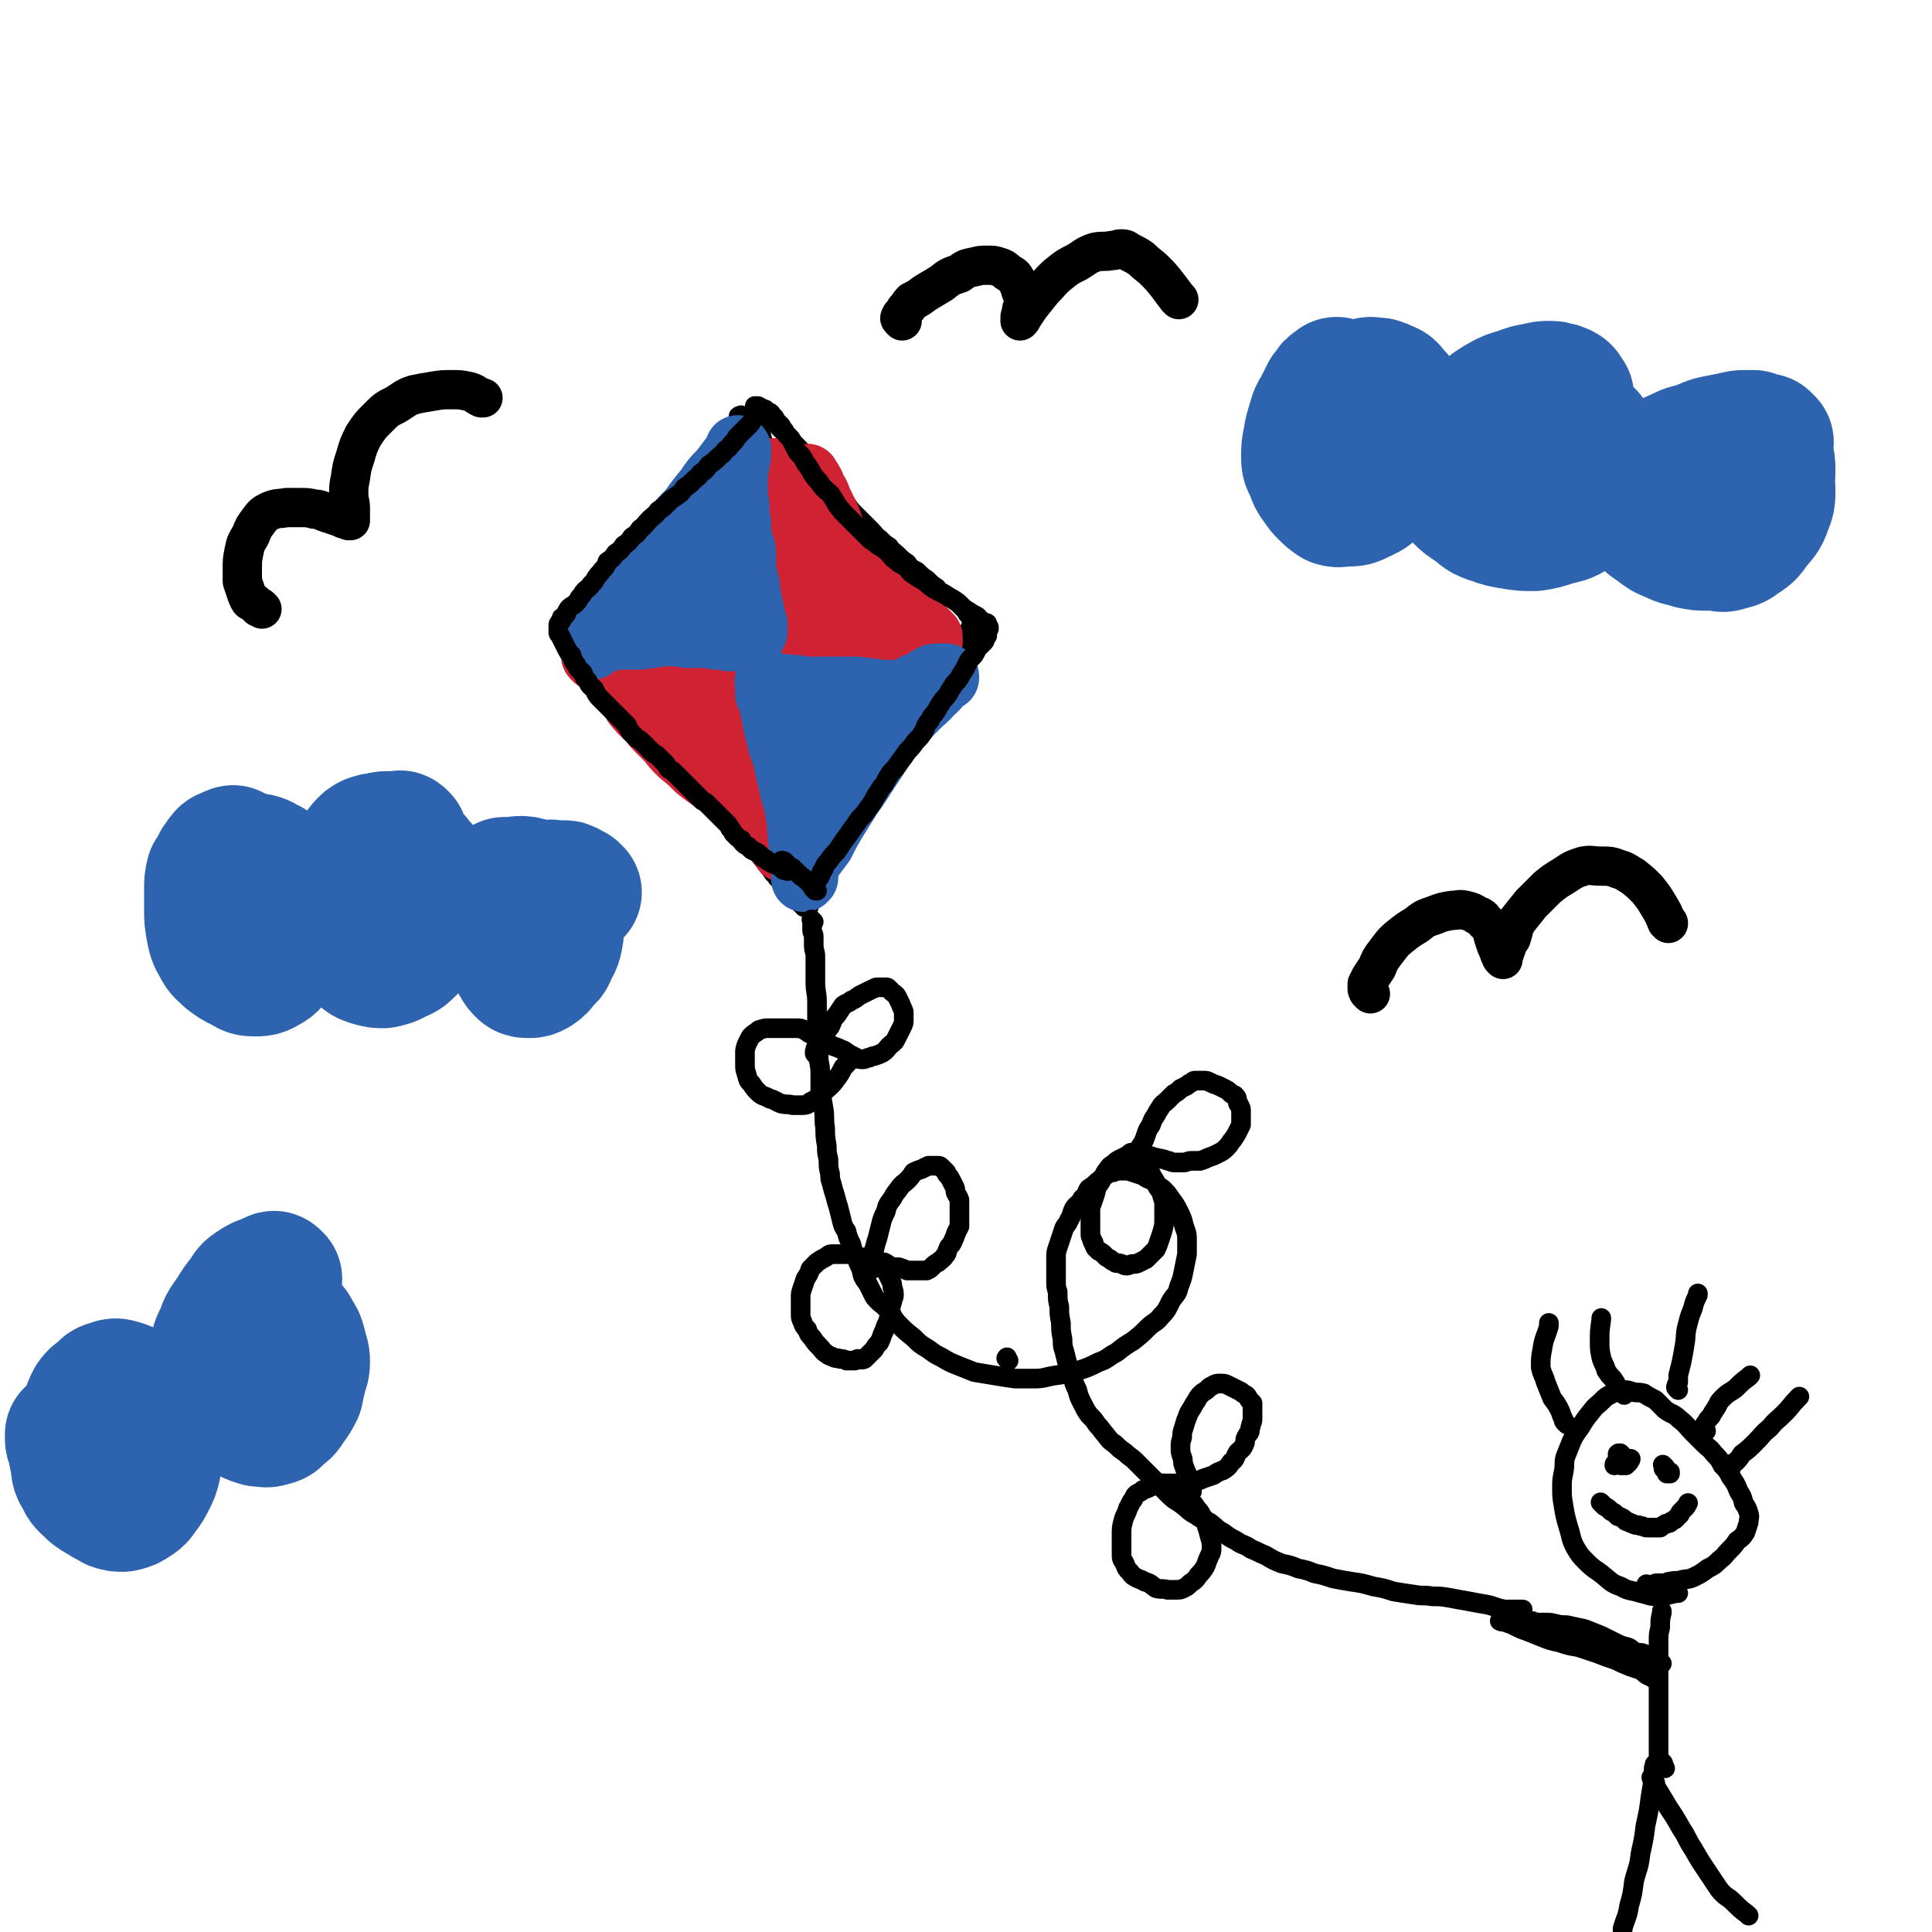 <svg viewBox='0 0 1180 1180' version='1.1' xmlns='http://www.w3.org/2000/svg' xmlns:xlink='http://www.w3.org/1999/xlink'><g fill='none' stroke='#000000' stroke-width='12' stroke-linecap='round' stroke-linejoin='round'><path d='M454,255c-1,-1 -1,-1 -1,-1 -1,-1 0,0 0,0 0,0 -1,0 -1,0 -1,0 -1,0 -1,1 0,1 0,1 0,2 -1,2 -1,2 -3,3 -1,3 -1,3 -3,5 -3,2 -3,2 -5,5 -3,3 -3,4 -6,7 -2,3 -2,3 -5,5 -2,3 -1,4 -4,6 -2,3 -2,3 -4,5 -1,3 -1,4 -3,6 -1,3 -2,3 -4,5 -2,3 -2,3 -5,6 -2,3 -1,4 -4,6 -2,4 -3,3 -5,6 -3,3 -3,3 -6,6 -2,4 -2,4 -5,7 -2,3 -2,3 -5,5 -2,4 -2,4 -5,7 -2,3 -2,3 -5,5 -2,3 -2,3 -5,5 -2,3 -1,3 -4,5 -1,2 -2,2 -4,4 -2,2 -1,2 -4,4 -1,2 -2,2 -4,4 -2,2 -2,2 -4,4 -1,1 -1,1 -2,3 -1,1 -1,1 -2,3 0,0 -1,0 -1,1 0,0 0,0 0,1 0,0 -1,0 -1,0 0,0 0,0 0,1 0,0 0,0 0,0 0,0 0,0 0,0 0,0 1,0 1,0 0,0 0,1 0,1 1,0 1,0 2,1 1,1 1,1 2,3 0,1 0,1 1,2 1,1 1,1 3,3 2,2 2,1 4,4 1,2 1,2 3,4 1,3 2,3 4,5 2,3 2,3 4,6 2,2 2,3 4,5 2,2 2,2 4,4 3,3 3,3 5,5 3,3 3,3 5,5 3,2 3,1 5,4 3,2 3,2 5,4 3,3 3,3 5,6 2,3 1,4 4,6 2,3 2,3 4,5 3,3 3,3 5,5 2,3 2,3 4,5 2,3 2,3 4,5 2,2 2,2 4,4 3,3 3,2 5,5 2,2 1,3 4,5 2,3 2,3 4,5 3,3 3,4 5,6 3,3 3,3 5,5 3,3 3,2 5,5 1,1 1,2 3,4 1,2 2,2 4,4 2,2 2,2 4,4 2,3 2,3 4,5 1,2 1,2 3,4 1,2 1,2 3,4 1,2 2,2 4,4 1,1 1,2 3,4 1,1 1,1 2,2 1,1 1,1 3,3 1,1 1,1 2,2 0,1 0,1 1,2 1,1 1,0 2,1 0,0 0,1 0,1 1,0 1,0 2,0 0,0 0,0 0,0 0,0 1,0 1,0 0,-1 0,-1 0,-3 1,-3 1,-3 2,-5 1,-4 1,-4 3,-7 1,-5 1,-5 3,-9 1,-4 2,-4 4,-8 1,-4 1,-4 3,-8 2,-5 2,-5 4,-10 3,-5 3,-5 5,-9 3,-4 2,-4 5,-8 2,-4 2,-4 4,-7 3,-4 3,-4 5,-7 3,-4 3,-4 5,-8 3,-4 4,-4 6,-8 3,-4 3,-4 5,-8 3,-3 3,-3 5,-6 3,-3 3,-3 5,-6 3,-3 3,-3 5,-6 2,-3 2,-3 4,-6 2,-4 2,-4 4,-7 1,-4 1,-4 3,-7 1,-4 2,-3 4,-6 1,-3 1,-3 3,-6 1,-2 1,-2 3,-4 1,-2 2,-1 4,-4 1,-1 0,-1 1,-3 1,-1 1,-1 2,-2 1,-1 1,-1 2,-2 0,0 0,0 0,-1 0,-1 0,-1 1,-1 0,0 0,0 1,0 0,0 0,0 0,0 0,0 0,0 0,-1 0,0 0,0 0,0 0,0 0,0 0,0 -1,-1 -1,-1 -1,-1 0,0 0,-1 0,-1 0,-1 -1,0 -1,-1 0,0 0,-1 0,-1 -1,-1 -1,-1 -2,-2 -1,-1 0,-1 -1,-2 -2,-2 -2,-2 -4,-4 -1,-1 -1,-1 -4,-3 -2,-1 -2,-1 -5,-3 -3,-2 -3,-1 -5,-4 -3,-2 -3,-2 -6,-5 -3,-2 -3,-2 -6,-5 -4,-2 -4,-2 -6,-5 -3,-2 -3,-2 -6,-5 -2,-2 -3,-2 -5,-5 -3,-2 -3,-2 -6,-5 -3,-2 -2,-2 -5,-5 -3,-3 -3,-3 -6,-6 -2,-2 -2,-2 -5,-5 -3,-3 -2,-3 -5,-6 -3,-4 -4,-3 -6,-6 -3,-3 -3,-3 -6,-6 -2,-3 -2,-3 -5,-6 -2,-2 -2,-3 -4,-5 -2,-3 -2,-3 -4,-6 -1,-2 -1,-2 -3,-4 -2,-2 -2,-2 -4,-4 -1,-2 -1,-2 -3,-4 -2,-2 -2,-2 -5,-5 -1,-1 -1,-2 -3,-4 -2,-2 -2,-2 -4,-4 -1,-1 -1,-1 -3,-3 -1,-1 -1,-1 -3,-2 -1,0 -1,0 -2,0 0,0 0,0 0,0 '/><path d='M463,255c-1,-1 -1,-1 -1,-1 -1,-1 0,0 0,0 0,0 0,-1 0,-1 0,0 0,0 1,0 0,0 0,0 0,0 0,0 0,0 0,0 0,0 0,0 0,1 0,1 1,1 1,3 0,2 0,2 0,4 1,5 1,5 2,9 0,5 0,5 0,11 0,7 -1,7 -1,14 -1,7 -1,7 -1,15 -1,9 0,9 -1,17 0,7 -1,7 -1,15 0,6 0,6 0,13 0,6 -1,6 -1,12 0,5 0,5 0,11 0,5 0,5 0,11 0,4 0,4 1,9 0,5 0,5 1,9 0,4 0,5 1,9 1,4 1,4 2,9 1,4 0,4 1,8 0,5 0,5 1,10 0,5 0,5 1,10 1,5 1,5 2,10 1,6 1,6 2,12 1,6 0,6 1,13 1,6 1,6 3,13 1,6 1,6 2,13 1,6 1,6 2,12 1,5 1,5 2,11 1,4 1,4 2,8 0,1 0,1 0,1 '/><path d='M362,381c-1,-1 -1,-1 -1,-1 -1,-1 0,0 0,0 0,0 0,0 0,0 0,0 0,0 1,0 0,0 0,1 1,1 1,0 1,0 3,0 2,1 2,1 4,2 3,1 3,1 6,1 4,0 4,0 8,0 5,0 5,0 9,0 4,0 4,0 9,0 5,0 5,0 10,0 5,0 5,0 10,0 5,0 5,0 10,0 5,0 5,0 10,0 5,0 5,0 11,1 6,0 6,0 12,1 5,1 5,1 10,2 5,1 5,0 10,1 5,0 5,0 10,1 5,0 5,0 9,1 4,0 4,0 8,0 4,0 4,0 8,0 4,0 4,0 8,0 5,0 5,0 9,0 4,0 4,0 8,0 4,0 4,-1 8,-2 3,0 3,0 6,0 3,-1 3,-1 6,-2 4,-1 4,0 7,-1 4,-1 4,-1 7,-2 1,0 1,0 1,0 '/></g>
<g fill='none' stroke='#CF2233' stroke-width='40' stroke-linecap='round' stroke-linejoin='round'><path d='M474,289c-1,-1 -1,-1 -1,-1 -1,-1 0,0 0,0 0,0 0,0 0,0 0,0 0,0 0,0 -1,-1 0,0 0,0 0,1 0,1 0,2 0,1 1,1 1,3 0,2 0,2 0,4 0,4 1,4 1,8 0,6 0,6 0,12 0,6 0,6 0,12 0,6 0,6 0,13 0,5 -1,5 -1,11 0,4 0,4 0,9 0,5 0,5 -1,9 0,3 -1,3 -1,6 0,3 0,3 0,5 0,2 0,2 0,3 0,0 0,0 1,1 0,0 0,0 1,0 1,0 1,0 2,0 2,0 2,0 4,0 3,0 3,0 5,0 4,1 4,1 7,2 4,1 4,0 8,1 4,1 4,1 8,2 3,1 3,1 6,2 3,1 3,0 6,1 3,1 3,1 6,2 3,1 3,0 6,1 3,0 3,0 6,0 4,0 4,1 7,1 3,0 3,-1 5,-1 3,0 3,0 5,0 1,0 1,-1 3,-1 1,0 1,0 2,0 0,0 0,-1 1,-1 1,0 1,0 2,0 0,0 0,-1 0,-1 0,0 0,0 1,0 0,0 0,0 1,0 0,0 0,-1 1,-1 0,0 0,0 1,0 0,0 0,0 1,-1 0,0 0,0 0,-1 0,-1 0,-1 0,-2 -1,-1 -1,-1 -2,-2 -2,-2 -2,-2 -5,-5 -3,-3 -4,-2 -7,-5 -5,-4 -5,-4 -9,-8 -6,-5 -6,-4 -11,-9 -5,-5 -5,-6 -10,-11 -5,-6 -5,-6 -9,-12 -4,-5 -4,-4 -7,-9 -4,-5 -4,-5 -6,-9 -3,-5 -2,-5 -5,-9 -1,-3 -2,-3 -3,-6 -1,-3 0,-3 -1,-6 0,-2 -1,-2 -1,-4 0,-1 0,-1 0,-2 0,0 0,-1 1,-1 0,0 0,1 1,2 1,1 1,1 2,3 1,3 1,3 3,6 2,5 2,5 4,9 3,6 3,6 5,12 3,7 3,7 5,15 3,6 4,6 6,13 3,5 3,5 5,10 1,3 1,3 2,6 0,2 0,2 1,3 0,0 1,1 1,1 0,0 -1,0 -2,-1 -1,-1 -1,-1 -3,-3 -3,-3 -3,-3 -6,-5 -5,-4 -5,-4 -8,-8 -4,-5 -4,-5 -7,-9 -4,-4 -4,-4 -6,-8 -2,-3 -2,-3 -4,-6 0,-2 -1,-2 -1,-3 0,0 0,1 0,1 2,3 2,3 4,6 3,5 2,5 5,10 4,5 3,5 7,9 4,4 4,3 8,6 1,1 1,1 1,1 '/><path d='M364,402c-1,-1 -1,-1 -1,-1 -1,-1 0,-1 0,-1 0,0 0,0 0,0 0,0 0,-1 0,-1 0,-1 0,-1 1,-1 0,-1 0,-1 1,-1 1,-1 1,-1 2,-1 2,-1 2,-1 4,-1 3,-1 3,-1 5,-1 4,0 4,0 8,0 5,0 5,0 10,0 6,0 6,0 11,0 6,0 6,0 12,0 5,0 5,0 10,1 4,0 4,1 8,2 3,0 3,0 6,1 2,0 2,0 4,1 1,1 1,1 3,2 0,0 0,0 1,0 0,0 0,0 1,0 0,0 0,0 1,0 0,0 0,0 0,0 0,0 0,0 0,0 0,0 0,0 0,0 -1,-1 0,0 0,0 0,0 -1,0 -1,0 0,1 0,1 0,2 0,2 -1,2 -1,4 0,3 0,3 1,5 0,4 0,4 1,8 1,5 1,5 3,9 2,6 1,6 4,11 2,5 2,5 5,10 2,5 2,5 5,9 1,4 1,4 3,7 1,3 1,3 3,7 1,3 1,3 3,6 1,4 1,4 2,8 1,3 0,3 1,7 0,2 1,2 1,5 0,2 0,2 0,5 0,1 0,1 0,3 0,1 0,1 0,3 0,2 0,2 0,4 0,1 -1,1 -1,2 0,1 0,1 0,2 0,0 0,1 0,1 0,0 -1,0 -1,0 0,0 0,-1 0,-1 -1,-1 -1,-1 -2,-2 -1,-1 -1,-1 -2,-3 -2,-2 -2,-2 -4,-4 -3,-3 -2,-3 -6,-7 -4,-4 -4,-4 -8,-8 -5,-5 -5,-5 -10,-9 -5,-5 -5,-4 -10,-8 -6,-4 -6,-4 -11,-8 -5,-5 -5,-5 -10,-9 -4,-4 -4,-4 -7,-8 -4,-4 -4,-4 -8,-8 -2,-2 -2,-3 -5,-6 -3,-3 -3,-2 -6,-6 -2,-2 -2,-2 -4,-6 -2,-3 -1,-3 -3,-7 -1,-2 -1,-2 -2,-5 0,-1 0,-1 0,-3 0,-1 0,-1 1,-2 1,0 1,0 2,0 2,1 2,2 4,4 3,2 4,2 7,4 5,5 5,5 10,10 6,6 6,6 12,12 6,7 6,7 12,14 5,6 5,7 11,13 4,6 4,6 9,11 3,4 3,5 6,8 2,2 3,2 5,4 2,0 2,1 3,1 0,0 0,-1 0,-2 -1,-2 -2,-2 -4,-5 -3,-5 -3,-5 -7,-10 -5,-6 -5,-6 -9,-13 -5,-6 -5,-6 -9,-13 -4,-5 -4,-5 -7,-10 -3,-4 -3,-4 -6,-8 -1,-3 -1,-3 -2,-6 0,-1 -1,-1 -1,-3 0,0 0,0 1,0 2,1 2,2 4,4 3,4 2,4 5,8 4,5 4,5 8,10 4,4 3,5 7,8 4,3 5,3 9,4 3,0 3,-1 6,-1 1,0 1,0 1,0 '/></g>
<g fill='none' stroke='#2D63AF' stroke-width='40' stroke-linecap='round' stroke-linejoin='round'><path d='M362,395c-1,-1 -1,-1 -1,-1 -1,-1 0,0 0,0 0,0 0,0 0,0 0,0 0,-1 0,-1 1,-1 1,-1 3,-2 2,0 2,0 4,0 5,-1 5,-1 9,-2 5,0 5,0 10,0 5,0 5,0 10,-1 4,0 4,-1 8,-1 4,0 4,0 8,0 4,0 4,1 7,1 4,0 4,0 7,0 3,0 3,0 5,0 3,0 3,1 5,1 2,0 2,0 4,0 2,0 2,1 4,1 2,0 2,0 4,0 1,0 1,-1 3,-1 1,0 1,0 3,0 1,0 1,0 2,-1 1,0 1,0 2,-1 0,0 0,-1 1,-1 0,0 1,0 1,0 0,0 0,0 0,-1 0,0 0,0 0,-1 0,0 0,0 0,-1 0,-1 0,-1 0,-2 0,-1 -1,-1 -1,-3 -1,-2 -1,-2 -1,-5 -1,-2 -1,-2 -1,-5 -1,-3 -1,-3 -1,-5 -1,-4 0,-4 -1,-7 -1,-4 -1,-4 -2,-7 0,-5 0,-5 0,-9 0,-4 0,-4 -1,-7 -1,-3 -1,-3 -2,-6 0,-4 0,-4 0,-7 0,-3 -1,-3 -1,-6 0,-2 0,-2 0,-5 0,-2 -1,-2 -1,-5 0,-2 0,-3 0,-5 0,-3 0,-3 0,-6 0,-2 0,-2 0,-5 0,-2 1,-2 1,-4 0,-1 0,-1 0,-3 0,-1 1,-1 1,-3 0,-1 0,-1 0,-2 0,0 0,0 0,-1 0,0 0,0 0,-1 0,0 0,0 0,0 0,0 0,0 0,0 -1,-1 0,0 0,0 0,1 0,1 -1,2 -1,2 -1,2 -3,4 -3,4 -3,4 -6,8 -5,5 -5,5 -9,11 -5,6 -5,6 -10,13 -5,5 -5,5 -10,11 -4,6 -4,6 -8,12 -4,4 -4,4 -8,8 -3,4 -3,4 -6,7 -3,3 -4,3 -6,5 -3,3 -3,3 -5,5 -1,2 -1,2 -3,5 -1,1 -1,1 -2,3 -1,1 -1,1 -2,3 0,0 -1,0 -1,1 0,0 0,0 0,1 0,0 0,0 0,0 0,-1 0,-1 0,-2 2,-3 2,-3 4,-6 5,-6 5,-5 10,-10 8,-7 8,-7 16,-14 9,-7 9,-6 17,-14 8,-6 8,-6 15,-13 4,-4 4,-5 9,-9 2,-2 2,-2 5,-5 0,0 1,-1 1,-1 0,0 -1,1 -2,2 -1,2 -1,2 -3,4 -2,4 -2,4 -5,7 -3,5 -3,5 -6,10 -4,5 -4,5 -7,10 -4,5 -4,5 -6,10 -3,5 -3,5 -6,10 -2,4 -2,4 -4,9 -1,3 -1,4 -1,7 0,2 0,3 1,5 0,0 1,0 2,0 2,-1 2,-1 4,-3 2,-2 2,-2 4,-5 3,-3 3,-2 6,-5 3,-3 3,-3 5,-6 2,-2 2,-2 4,-5 1,-2 1,-2 2,-4 0,0 0,-1 1,-1 0,0 0,0 0,1 -1,1 -1,1 -2,3 -1,2 -1,2 -2,4 -1,3 0,3 -1,5 0,1 0,1 0,1 '/><path d='M470,418c-1,-1 -1,-1 -1,-1 -1,-1 0,0 0,0 0,0 0,0 0,1 0,1 0,1 0,2 0,2 0,2 0,4 1,2 1,2 2,4 1,5 1,5 2,10 1,6 1,6 3,13 1,6 2,6 4,13 1,6 1,6 3,13 1,6 1,6 3,12 1,5 1,5 2,11 1,5 0,5 1,10 0,4 0,4 1,8 0,4 0,4 1,7 0,3 0,3 0,5 0,2 0,2 0,4 0,1 0,1 0,2 0,0 0,1 0,1 0,0 0,-1 1,-1 0,0 0,0 0,0 '/><path d='M482,421c-1,-1 -1,-1 -1,-1 -1,-1 0,0 0,0 0,0 0,0 0,0 0,0 -1,0 0,0 0,-1 0,0 1,0 2,0 2,0 4,0 2,0 2,1 4,1 4,0 4,0 7,0 5,0 5,0 9,0 4,0 4,0 8,0 4,0 4,0 7,0 4,0 4,0 7,1 5,0 5,0 9,1 4,0 4,0 8,0 4,0 4,0 8,-1 3,-1 3,-1 6,-3 3,-1 3,-1 5,-2 3,-1 2,-2 5,-3 1,-1 2,-1 4,-1 1,0 1,0 3,0 1,0 1,0 2,0 0,0 0,0 0,0 0,0 0,0 0,0 0,0 0,1 0,1 -2,1 -2,1 -4,3 -2,2 -2,3 -5,5 -4,5 -4,4 -9,9 -6,6 -6,6 -11,12 -5,6 -5,6 -10,13 -5,7 -5,8 -10,15 -5,8 -5,8 -10,15 -5,8 -5,8 -10,16 -4,7 -4,7 -7,13 -3,4 -3,4 -6,8 -2,2 -2,2 -4,4 0,0 -1,1 -1,1 0,-1 0,-2 0,-4 1,-3 1,-4 2,-7 2,-6 2,-6 4,-11 3,-6 3,-7 6,-13 4,-6 4,-6 7,-12 3,-5 3,-5 6,-11 3,-4 3,-4 5,-8 1,-4 2,-4 3,-7 0,-3 0,-3 0,-6 0,-1 0,-2 -1,-3 -1,-1 -1,-1 -3,-1 -1,0 -1,0 -3,0 -2,1 -2,1 -5,3 -2,2 -2,2 -5,4 -2,3 -2,3 -4,6 -1,3 -1,3 -3,5 -1,2 0,2 -1,4 0,0 0,-1 0,-1 1,-3 1,-3 2,-6 1,-6 0,-6 1,-11 0,-6 0,-6 1,-13 0,-4 0,-4 0,-7 0,-3 0,-4 -1,-5 0,0 -1,1 -1,2 0,0 0,0 0,0 '/></g>
<g fill='none' stroke='#000000' stroke-width='12' stroke-linecap='round' stroke-linejoin='round'><path d='M497,563c-1,-1 -1,-1 -1,-1 -1,-1 0,0 0,0 0,0 0,0 0,0 0,0 0,0 0,1 0,0 0,0 0,0 0,0 0,0 0,1 0,0 0,0 0,1 0,1 0,1 0,3 0,2 1,2 1,4 0,3 0,3 0,5 0,4 1,4 1,7 0,4 0,4 0,7 0,5 0,5 0,9 0,6 1,6 1,12 0,5 0,5 0,11 0,5 0,5 0,11 0,5 0,5 1,11 0,5 1,5 1,10 0,5 0,5 0,11 1,5 1,5 2,11 1,6 0,6 1,12 0,5 0,5 1,11 0,4 0,4 1,8 0,5 0,5 1,9 0,3 0,3 1,6 1,4 1,4 2,7 1,4 1,4 2,7 1,4 1,4 2,8 1,4 1,4 3,7 1,4 1,4 3,8 1,4 1,4 3,7 1,4 1,4 3,8 1,5 1,5 4,9 2,4 2,4 4,8 4,5 5,4 8,8 4,4 3,5 7,9 4,4 4,4 9,8 4,4 4,4 9,7 4,3 4,3 8,5 5,3 5,3 10,5 5,2 5,2 10,4 6,1 6,1 12,2 6,1 6,1 13,2 6,0 6,0 12,0 6,0 6,-1 13,-2 7,-1 7,-1 14,-3 6,-2 6,-2 12,-5 6,-2 5,-3 11,-6 5,-4 5,-4 10,-7 5,-4 5,-4 9,-8 4,-4 5,-3 8,-7 4,-4 4,-5 6,-9 3,-5 4,-4 5,-9 2,-5 2,-5 3,-10 1,-5 1,-5 2,-10 0,-5 0,-5 0,-9 0,-5 -1,-5 -2,-9 -1,-4 -1,-4 -3,-8 -2,-4 -2,-4 -5,-8 -2,-3 -2,-3 -5,-6 -3,-2 -3,-2 -6,-5 -3,-1 -3,-1 -6,-3 -3,-1 -3,-1 -6,-2 -3,-1 -3,-1 -6,-1 -3,0 -4,0 -6,1 -3,0 -3,1 -5,2 -2,1 -2,2 -5,4 -2,2 -2,2 -5,4 -2,3 -1,4 -4,6 -2,4 -3,3 -5,6 -2,4 -1,4 -3,7 -1,3 -2,3 -3,5 -1,3 -1,3 -2,6 -1,3 -1,3 -2,6 -1,3 -1,3 -1,6 0,4 0,4 0,7 0,4 0,4 0,7 0,4 0,4 1,7 0,5 0,5 1,9 0,5 0,5 1,10 0,5 0,5 1,10 0,4 0,4 1,7 1,4 1,4 2,8 1,4 1,4 3,7 1,5 1,5 3,9 1,4 1,4 3,8 2,4 2,4 4,7 3,3 3,3 5,6 3,3 3,4 5,6 3,4 3,4 6,6 3,3 3,3 6,5 3,3 4,3 6,5 4,4 4,4 7,7 4,4 4,4 7,7 4,4 4,4 7,7 4,4 4,3 8,6 4,3 4,4 8,6 4,3 5,3 9,5 4,3 4,4 8,6 4,3 4,3 8,5 4,3 5,2 9,5 5,2 4,2 9,4 5,3 5,3 10,5 5,1 5,1 10,3 5,1 5,1 10,3 5,1 5,1 11,3 5,1 5,1 11,2 7,1 7,1 14,3 6,1 6,1 12,3 6,1 6,1 13,2 5,1 5,0 11,1 5,0 5,0 11,1 5,1 5,1 11,2 5,1 5,1 11,2 5,1 5,2 11,3 5,0 5,0 10,0 1,0 1,0 1,0 '/><path d='M499,645c-1,-1 -1,-1 -1,-1 -1,-1 0,-1 0,-1 0,0 0,0 0,0 0,0 0,0 0,0 -1,-1 0,-1 0,-1 0,0 0,-1 0,-1 0,-1 0,-1 1,-1 1,-1 1,-1 2,-2 1,-2 0,-3 2,-5 1,-4 2,-3 4,-6 2,-4 1,-4 4,-7 2,-3 2,-3 4,-6 3,-2 3,-1 5,-3 3,-1 2,-1 5,-3 2,-1 2,-1 4,-2 2,-1 2,-1 4,-2 1,0 1,-1 3,-1 1,0 1,0 3,0 1,0 1,0 2,0 1,0 1,0 2,1 1,1 1,1 2,2 1,1 2,1 3,3 1,2 1,2 2,4 1,3 1,2 2,5 0,2 0,2 0,4 0,3 0,3 -1,5 -1,2 -1,2 -2,4 -1,2 -1,2 -2,4 -1,2 -2,2 -4,4 -2,2 -1,2 -4,4 -2,1 -2,1 -5,2 -1,0 -1,0 -3,1 -2,0 -2,1 -4,1 -2,0 -2,0 -4,-1 -2,-1 -2,-1 -4,-2 -2,-1 -2,-2 -5,-3 -2,-1 -2,-1 -5,-2 -2,-1 -2,-1 -5,-3 -1,-1 -1,-1 -3,-2 -1,-1 -1,0 -3,-1 -1,0 -1,-1 -2,-1 -1,-1 -1,-1 -2,-1 0,0 0,0 0,0 0,0 0,0 0,0 0,0 0,0 0,0 -1,-1 0,0 0,0 0,0 0,0 0,0 0,0 0,0 0,0 -1,-1 0,0 0,0 0,0 0,-1 0,-1 0,0 -1,0 -1,0 -1,0 -1,-1 -2,-1 -2,-1 -2,-1 -5,-1 -2,0 -2,0 -5,0 -3,0 -3,0 -6,0 -3,0 -3,0 -6,0 -2,0 -2,0 -5,1 -1,0 -1,1 -3,2 -1,1 -2,1 -3,3 -1,2 -1,2 -2,4 -1,3 -1,3 -1,5 0,4 0,4 0,7 0,3 0,3 1,6 1,4 1,4 3,6 2,3 2,3 4,5 3,3 4,2 7,4 4,1 4,2 7,3 4,1 4,0 7,1 3,0 3,0 5,0 3,0 4,0 6,-2 4,-2 4,-2 7,-5 4,-4 5,-4 8,-8 3,-4 3,-4 5,-8 3,-3 3,-3 5,-6 1,0 1,0 1,0 '/><path d='M533,775c-1,-1 -1,-1 -1,-1 -1,-1 0,0 0,0 0,0 0,0 0,0 0,0 0,0 0,0 -1,-1 0,-1 0,-1 0,-1 0,-1 0,-2 0,-1 0,-1 1,-3 0,-3 0,-3 1,-5 1,-4 1,-4 2,-7 1,-4 1,-4 2,-8 1,-4 1,-4 3,-8 1,-4 1,-4 4,-8 2,-4 2,-3 4,-6 2,-3 3,-3 5,-5 2,-2 2,-2 4,-5 2,-1 2,-1 5,-2 2,-1 2,-1 4,-2 2,0 2,0 4,0 1,0 1,0 2,0 1,0 1,0 2,1 1,1 1,1 3,3 0,1 0,1 1,2 1,1 1,1 2,3 1,2 1,2 2,4 1,2 0,2 1,4 1,2 1,1 2,4 0,2 0,2 0,4 0,2 0,2 0,4 0,2 0,2 0,4 0,2 0,2 0,4 -1,2 -1,2 -2,4 -1,3 -1,3 -2,5 -1,3 -2,2 -3,5 -1,2 0,2 -2,4 -1,2 -2,2 -4,4 -2,1 -2,1 -4,3 -1,1 -1,1 -3,2 -2,0 -2,0 -4,0 -2,0 -2,0 -4,0 -2,0 -2,0 -4,0 -2,-1 -2,-1 -5,-2 -1,0 -1,0 -3,0 -1,0 -1,0 -3,-1 -1,-1 -1,-1 -3,-2 -1,0 -1,0 -2,0 -1,0 -1,0 -2,-1 0,0 0,-1 -1,-1 0,0 0,0 -1,0 0,0 0,0 0,0 0,0 0,0 0,0 -1,-1 0,0 0,0 0,0 0,0 -1,0 0,0 0,0 0,0 0,0 0,0 -1,0 0,0 -1,0 -1,0 -1,0 -1,-1 -2,-1 0,0 0,0 -1,0 -1,0 -1,0 -3,0 -2,-1 -2,-1 -4,-2 -1,0 -1,0 -3,0 -2,0 -2,0 -5,0 -2,0 -2,0 -5,0 -2,0 -2,1 -4,2 -2,1 -2,1 -5,3 -2,2 -2,2 -4,4 -1,3 -1,3 -3,6 -1,3 -1,3 -2,6 -1,3 -1,3 -1,5 0,3 0,3 0,5 0,3 0,3 0,5 0,3 0,3 1,5 1,3 1,3 3,5 1,3 1,3 3,5 2,3 2,3 4,5 3,3 2,3 5,5 1,1 2,1 4,2 2,1 2,0 4,1 2,0 2,0 4,1 1,0 1,0 2,0 1,0 1,0 3,0 1,0 1,-1 2,-1 2,0 2,1 4,0 1,-1 1,-1 3,-3 1,-1 1,-1 3,-3 1,-2 1,-2 3,-4 1,-2 1,-2 2,-5 1,-2 1,-2 2,-5 1,-2 1,-2 2,-5 1,-2 0,-2 1,-5 0,-2 0,-2 1,-5 0,-2 1,-2 1,-4 0,-2 0,-2 -1,-5 0,-2 0,-2 -1,-4 -1,-2 -1,-2 -2,-4 -1,-2 0,-2 -1,-4 -1,-1 -1,-1 -2,-2 0,0 0,0 0,0 '/><path d='M616,831c-1,-1 -1,-1 -1,-1 -1,-1 0,0 0,0 0,0 0,0 0,-1 0,0 0,0 0,0 '/><path d='M694,710c-1,-1 -1,-1 -1,-1 -1,-1 0,0 0,0 0,0 0,0 0,0 0,0 0,0 0,0 -1,-1 0,0 0,0 0,0 0,0 0,0 0,0 0,-1 0,-1 0,-1 0,-1 1,-2 0,-1 0,-1 1,-3 1,-2 1,-2 3,-5 1,-2 1,-2 2,-5 1,-3 1,-3 3,-6 1,-3 1,-3 3,-6 1,-2 1,-2 3,-5 1,-2 2,-2 4,-4 2,-2 2,-2 4,-4 2,-1 2,-1 4,-3 2,-1 2,-1 4,-2 1,-1 1,-1 3,-2 1,-1 1,-1 3,-1 2,0 2,0 4,0 2,0 2,0 4,1 2,1 2,1 5,2 2,1 2,1 4,2 2,1 2,1 4,3 1,1 2,0 3,2 1,1 0,1 1,3 0,1 0,1 1,2 0,1 1,1 1,3 0,1 0,1 0,3 0,1 0,1 0,3 0,1 0,1 0,3 -1,2 -1,2 -2,4 -1,2 -1,2 -3,5 -2,2 -1,2 -4,5 -2,2 -2,2 -6,4 -2,1 -2,1 -5,2 -2,1 -2,1 -5,2 -2,0 -2,0 -5,0 -3,0 -3,1 -5,1 -3,0 -3,0 -5,0 -2,0 -2,0 -4,-1 -2,0 -2,-1 -4,-1 -2,-1 -2,0 -4,-1 -2,0 -2,-1 -4,-1 -2,-1 -2,0 -4,-1 -1,0 -1,-1 -3,-1 -2,0 -2,0 -4,0 -1,0 -1,1 -3,2 -2,1 -2,1 -4,2 -2,1 -2,1 -4,3 -2,1 -2,1 -4,4 -2,2 -1,3 -3,5 -1,3 -2,3 -3,5 -1,4 -1,4 -2,7 -1,3 -1,3 -2,5 0,3 0,3 0,5 0,3 0,3 0,5 0,2 0,2 0,4 0,1 0,1 0,3 0,1 0,1 1,3 0,1 0,1 1,2 0,1 0,1 1,3 1,1 1,1 2,2 2,1 2,1 4,3 1,1 1,1 3,2 1,1 1,1 3,2 1,1 2,0 4,1 1,0 1,1 3,1 2,0 2,-1 4,-1 2,0 2,0 4,-1 2,-1 2,-1 4,-2 1,-1 1,-1 3,-3 1,-1 1,-1 3,-3 1,-2 1,-2 2,-5 1,-3 1,-3 2,-6 1,-4 1,-4 1,-7 0,-4 0,-4 0,-8 0,-3 0,-3 -1,-6 -1,-4 -1,-3 -3,-6 -1,-3 -1,-3 -3,-6 -1,-2 -1,-2 -2,-4 0,-1 0,-1 -1,-3 0,0 0,0 0,0 '/><path d='M728,911c-1,-1 -1,-1 -1,-1 -1,-1 0,0 0,0 0,0 0,0 0,0 0,0 0,0 0,-1 0,0 0,0 0,0 0,0 0,0 0,0 -1,-1 0,0 0,0 0,0 0,0 0,0 0,0 0,0 0,0 -1,-1 0,0 0,0 0,0 -1,0 -1,-1 0,-1 0,-1 0,-2 0,-1 0,-1 0,-3 0,-1 0,-1 -1,-3 -1,-2 -1,-2 -2,-5 -1,-2 0,-3 -1,-5 -1,-3 -1,-3 -1,-6 0,-3 0,-3 1,-6 0,-3 0,-3 1,-6 1,-3 1,-4 2,-6 1,-3 1,-3 3,-6 1,-2 1,-2 3,-5 1,-2 1,-2 3,-4 1,-1 2,-1 4,-3 1,-1 1,-1 3,-2 2,-1 2,-1 4,-1 3,0 3,0 5,1 2,1 2,1 4,2 2,1 2,1 4,2 1,1 1,1 3,2 1,1 1,1 2,3 1,1 1,1 2,2 0,1 0,1 0,3 0,1 0,1 0,2 0,1 0,1 0,3 0,1 0,1 0,2 0,2 -1,2 -1,4 -1,2 0,2 -1,4 -1,1 -1,1 -2,3 -1,2 0,2 -1,4 -1,3 -2,3 -4,5 -2,3 -1,4 -4,6 -2,3 -2,3 -5,5 -3,1 -3,1 -6,3 -3,1 -3,1 -6,2 -2,1 -2,1 -5,2 -2,0 -3,0 -5,0 -3,0 -3,1 -6,1 -3,0 -3,0 -6,0 -3,0 -3,0 -6,0 -2,0 -2,1 -4,2 -2,1 -2,1 -5,2 -1,1 -1,1 -3,2 -2,1 -2,2 -3,4 -2,2 -1,2 -3,5 -1,4 -2,4 -3,8 -1,4 -1,4 -1,8 0,4 0,4 0,7 0,3 0,3 0,6 0,3 1,3 2,5 1,3 1,3 3,5 1,1 1,2 3,3 3,2 3,1 6,3 4,1 4,2 7,4 4,1 4,0 7,1 3,0 3,0 5,0 3,0 3,0 5,-1 2,-1 2,-1 4,-3 3,-2 3,-2 5,-5 2,-2 2,-2 4,-5 1,-2 1,-3 2,-5 1,-3 2,-3 2,-6 0,-4 0,-4 -1,-7 -1,-4 -1,-4 -2,-7 -1,-4 -1,-4 -3,-6 -1,-3 -2,-3 -4,-6 -1,-2 -2,-2 -4,-4 -1,-1 -1,-1 -3,-3 -1,-1 -1,-1 -2,-3 0,0 0,0 0,0 '/><path d='M498,544c-1,-1 -1,-1 -1,-1 -1,-1 0,0 0,0 0,0 0,-1 1,-2 0,-1 0,-1 1,-3 0,-1 1,-1 2,-3 1,-2 0,-2 2,-4 1,-3 1,-3 3,-5 2,-3 2,-3 5,-6 2,-3 2,-3 4,-6 3,-4 3,-4 5,-7 3,-4 3,-4 5,-7 3,-3 3,-3 5,-6 3,-4 3,-4 5,-8 3,-4 2,-4 5,-7 2,-4 2,-4 4,-7 3,-3 3,-3 5,-6 3,-4 3,-4 5,-7 3,-3 3,-3 5,-6 3,-3 3,-3 5,-6 2,-4 1,-4 4,-7 1,-3 2,-3 4,-6 1,-2 1,-2 3,-5 1,-2 2,-2 4,-5 1,-2 1,-2 3,-5 1,-2 2,-2 4,-5 1,-2 1,-2 3,-5 1,-2 1,-2 2,-4 1,-2 1,-2 3,-4 1,-1 1,-1 2,-3 1,-2 1,-2 3,-4 1,-1 1,-1 2,-2 1,-1 0,-1 1,-3 0,0 1,0 1,-1 0,-1 0,-1 0,-2 0,-1 0,-1 1,-2 0,0 0,-1 0,-1 0,0 -1,0 -1,0 0,-1 0,-1 0,-2 0,-1 -1,0 -2,-1 -1,-1 -1,0 -2,-1 -1,-1 -1,-2 -3,-3 -2,-1 -2,-1 -5,-3 -2,-1 -2,-1 -4,-3 -2,-2 -2,-2 -5,-4 -2,-1 -2,-1 -5,-3 -2,-1 -2,-1 -4,-2 -2,-1 -2,-1 -5,-3 -2,-2 -2,-2 -5,-4 -2,-1 -2,-1 -5,-3 -3,-2 -2,-2 -5,-5 -3,-2 -3,-1 -6,-4 -2,-1 -2,-2 -4,-4 -2,-2 -2,-2 -5,-4 -2,-1 -2,-1 -4,-3 -2,-1 -2,-1 -4,-3 -2,-2 -2,-2 -4,-4 -1,-1 -1,-1 -3,-3 -2,-2 -2,-2 -5,-5 -2,-2 -2,-2 -4,-4 -1,-2 -1,-1 -3,-4 -1,-2 -1,-2 -3,-5 -1,-2 -2,-2 -4,-4 -2,-2 -2,-2 -4,-5 -2,-2 -2,-2 -4,-5 -1,-2 -1,-2 -3,-5 -1,-1 -1,-1 -2,-3 -1,-2 -1,-2 -3,-4 -1,-1 -1,-1 -2,-3 -1,-2 -1,-2 -2,-4 -1,-2 -1,-2 -3,-4 -1,-1 -1,-1 -2,-3 -1,-1 -1,-1 -2,-3 -1,-1 -1,-1 -2,-2 -1,-1 -1,-1 -2,-3 -1,-1 -1,-1 -2,-2 0,0 0,-1 -1,-1 -1,-1 -1,0 -2,-1 0,0 0,-1 -1,-1 0,0 -1,0 -1,1 -1,1 -1,1 -2,2 -1,1 -2,1 -3,2 -2,1 -1,2 -3,4 -2,2 -2,2 -4,4 -2,2 -2,2 -4,4 -1,2 -1,2 -3,4 -2,2 -1,2 -4,4 -2,3 -2,2 -5,5 -2,2 -2,2 -5,4 -2,3 -2,3 -5,5 -2,3 -2,2 -5,5 -2,2 -2,2 -5,4 -2,3 -2,3 -5,5 -3,2 -3,2 -5,4 -3,3 -3,3 -6,5 -2,3 -3,3 -5,5 -3,3 -3,4 -6,6 -2,3 -2,3 -5,5 -2,3 -2,3 -5,5 -2,3 -2,3 -5,5 -2,3 -2,3 -5,5 -1,3 -1,3 -3,5 -2,3 -2,2 -4,5 -1,2 -1,2 -3,4 -1,2 -2,2 -4,4 -1,1 -1,2 -3,4 -1,2 -1,2 -3,4 -1,1 -2,1 -3,2 -1,1 -1,1 -2,3 0,1 0,1 -1,2 0,0 -1,0 -1,1 -1,0 -1,0 -1,1 0,0 0,0 0,1 0,0 -1,0 -1,1 -1,1 -1,1 -1,2 0,1 0,1 0,2 0,1 0,1 0,2 0,1 0,1 1,2 1,2 1,2 2,4 1,2 1,2 2,4 1,2 1,2 3,4 1,3 1,4 3,6 1,3 2,3 4,5 1,3 1,3 3,5 1,3 2,3 4,5 1,2 1,3 3,5 1,1 1,1 3,3 2,2 2,2 4,4 1,1 1,1 3,3 1,1 1,1 3,3 2,2 2,2 4,4 1,2 1,3 3,5 1,1 1,1 3,3 2,1 2,1 4,3 1,1 1,1 3,3 1,1 1,1 3,3 2,1 2,1 4,3 1,1 1,1 3,3 1,1 1,1 2,3 1,1 1,1 3,2 1,1 1,1 3,3 1,1 1,1 2,2 1,1 1,1 3,3 2,2 2,2 4,4 1,1 1,1 3,3 1,1 1,1 3,3 2,1 2,1 4,3 1,1 1,1 2,2 1,1 1,1 3,3 1,1 1,1 3,3 1,1 1,1 3,3 1,1 1,1 2,3 1,1 1,1 2,3 1,1 1,1 2,2 1,1 1,1 3,2 0,1 0,1 1,2 1,1 1,1 3,2 1,1 1,1 2,2 2,1 2,1 4,2 1,1 1,1 2,2 1,1 1,1 3,2 1,1 1,1 3,2 1,0 1,0 2,1 1,0 1,0 3,1 1,1 1,1 2,2 1,1 1,0 3,1 0,0 0,0 0,0 '/><path d='M479,527c-1,-1 -1,-1 -1,-1 -1,-1 0,0 0,0 0,0 0,0 0,0 0,0 0,0 0,0 -1,-1 0,0 0,0 0,0 0,0 1,0 1,1 1,1 2,2 1,1 1,1 3,2 2,2 2,2 4,4 2,2 3,2 5,4 3,3 3,3 5,5 1,1 1,1 1,1 '/><path d='M1012,1079c-1,-1 -1,-1 -1,-1 -1,-1 0,0 0,0 0,0 0,0 0,0 0,0 0,0 0,0 -1,-1 0,0 0,0 0,0 0,0 0,0 0,1 -1,1 -1,2 0,3 0,3 0,6 -1,6 -1,6 -2,12 -1,8 -1,8 -3,17 -1,8 -1,8 -3,17 -1,9 -2,9 -4,17 -1,8 -1,8 -3,15 -1,7 -2,7 -4,14 0,0 0,0 0,1 '/><path d='M1011,1089c-1,-1 -1,-1 -1,-1 -1,-1 0,-1 0,-1 0,0 -1,0 -1,0 0,0 0,0 0,-1 0,0 0,0 0,0 0,0 -1,-1 0,0 0,0 0,1 1,2 1,3 1,3 3,6 3,5 3,5 6,10 4,6 4,6 8,13 4,6 3,6 7,12 4,7 4,7 8,13 4,6 4,6 8,12 4,5 5,4 9,8 4,4 4,4 8,7 1,1 1,1 1,1 '/><path d='M1017,1080c-1,-1 -1,-1 -1,-1 -1,-1 0,-1 0,-1 0,0 0,0 0,0 0,-1 0,-1 -1,-2 0,0 -1,0 -1,-1 -1,-1 -1,-1 -1,-2 0,-1 0,-1 0,-2 0,-3 0,-3 0,-5 0,-5 0,-5 0,-9 0,-6 0,-6 0,-12 0,-6 0,-6 0,-13 0,-5 0,-5 0,-10 0,-5 0,-5 0,-10 0,-5 0,-5 0,-10 0,-4 0,-4 1,-8 0,-5 0,-5 1,-9 0,-1 0,-1 0,-1 '/><path d='M1011,1026c-1,-1 -1,-1 -1,-1 -1,-1 0,0 0,0 0,0 0,0 0,0 -1,0 -1,-1 -2,-1 -1,-1 -1,0 -2,-1 -2,-1 -2,-2 -4,-3 -3,-1 -3,-1 -6,-2 -5,-2 -5,-2 -9,-4 -6,-2 -6,-2 -11,-4 -6,-2 -6,-2 -12,-4 -6,-1 -6,-1 -12,-3 -5,-1 -5,-1 -10,-3 -5,-2 -5,-2 -10,-4 -3,-1 -3,-1 -7,-3 -2,-1 -2,-1 -5,-2 -2,-1 -2,0 -4,-1 0,0 0,0 0,0 '/><path d='M1015,1016c-1,-1 -1,-1 -1,-1 -1,-1 0,0 0,0 0,0 0,0 -1,0 0,0 0,0 0,0 0,0 0,0 0,0 -1,-1 0,-1 0,-1 0,0 -1,0 -2,0 0,0 0,-1 -1,-1 -1,-1 -1,0 -3,-1 -1,-1 -1,-1 -3,-2 -2,-1 -2,0 -5,-1 -3,-1 -2,-2 -5,-3 -4,-1 -4,-1 -8,-3 -4,-2 -4,-2 -8,-4 -5,-2 -5,-2 -10,-4 -4,-1 -5,-1 -9,-2 -4,-1 -4,0 -8,-1 -4,-1 -4,-1 -7,-1 -3,0 -3,0 -6,0 -1,0 -1,-1 -3,-1 0,0 0,0 0,0 '/><path d='M1007,969c-1,-1 -1,-1 -1,-1 -1,-1 0,0 0,0 0,0 0,0 0,0 0,0 0,0 0,0 -1,-1 0,0 0,0 0,0 0,0 1,0 1,0 1,0 2,0 1,0 1,-1 3,-1 2,0 2,0 4,0 2,0 2,-1 4,-1 4,-1 4,0 7,-1 4,-1 4,0 8,-2 4,-2 4,-2 8,-5 4,-2 4,-2 7,-5 4,-3 3,-3 6,-6 3,-3 3,-3 5,-6 3,-2 3,-2 5,-5 1,-3 1,-3 2,-6 0,-3 1,-3 0,-6 -1,-3 -1,-3 -3,-6 -1,-4 -1,-4 -3,-7 -2,-5 -2,-5 -5,-9 -2,-4 -2,-4 -5,-7 -2,-4 -2,-4 -5,-7 -3,-4 -3,-3 -6,-6 -4,-4 -4,-4 -7,-7 -4,-4 -4,-5 -8,-8 -4,-4 -5,-3 -9,-6 -3,-3 -3,-3 -6,-6 -4,-2 -4,-2 -7,-4 -4,-1 -4,0 -7,-1 -3,-1 -3,-1 -6,-1 -3,0 -4,0 -6,2 -4,2 -4,2 -6,4 -4,4 -4,3 -7,7 -4,5 -4,5 -7,10 -3,4 -3,4 -5,8 -2,5 -2,5 -4,10 -1,4 0,4 -1,9 -1,5 -1,5 -1,10 0,5 0,5 1,11 1,6 1,6 3,13 2,6 1,6 4,12 3,5 3,5 7,9 5,5 5,4 10,8 5,4 5,5 11,7 5,3 6,2 12,4 5,1 5,2 11,2 5,0 5,-1 11,-2 0,0 0,0 1,0 '/><path d='M1042,874c-1,-1 -1,-1 -1,-1 -1,-1 0,-1 0,-1 0,0 0,-1 0,-1 0,-1 0,-1 1,-2 1,-2 1,-2 3,-4 1,-2 1,-2 3,-5 2,-3 1,-3 4,-6 4,-4 4,-3 8,-6 4,-4 4,-4 8,-7 1,-1 1,-1 1,-1 '/><path d='M1025,849c-1,-1 -1,-1 -1,-1 -1,-1 0,-1 0,-1 0,0 0,-1 0,-1 0,-1 1,-1 1,-2 0,-2 0,-2 0,-4 1,-4 1,-4 2,-8 1,-5 1,-5 2,-11 1,-6 0,-6 2,-13 1,-4 1,-4 3,-9 1,-4 1,-4 3,-8 0,-1 0,-1 0,-1 '/><path d='M992,852c-1,-1 -1,-1 -1,-1 -1,-1 0,-1 0,-1 -1,-1 -2,-1 -3,-3 -1,-2 -1,-2 -3,-5 -2,-2 -2,-2 -4,-5 -1,-4 -2,-4 -3,-8 -1,-5 -1,-5 -1,-10 0,-6 0,-6 1,-13 0,0 0,0 0,-1 '/><path d='M957,870c-1,-1 -1,-1 -1,-1 -1,-1 -1,-1 -1,-2 -1,-2 -1,-2 -2,-5 -2,-4 -2,-4 -5,-8 -2,-5 -2,-5 -4,-10 -1,-4 -2,-4 -3,-9 0,-5 0,-6 1,-11 1,-7 2,-7 4,-14 0,-1 0,-1 0,-2 '/><path d='M1057,898c-1,-1 -1,-1 -1,-1 -1,-1 0,-1 0,-1 0,0 0,-1 0,-1 1,-1 2,-1 4,-2 2,-2 2,-2 4,-5 4,-3 4,-3 8,-7 5,-5 4,-5 9,-9 4,-5 4,-4 9,-9 4,-4 4,-5 8,-9 1,-1 1,-1 1,-1 '/><path d='M991,889c-1,-1 -1,-1 -1,-1 -1,-1 0,0 0,0 0,0 0,0 -1,0 0,0 0,0 0,0 0,0 0,0 0,0 -1,-1 0,0 0,0 0,0 -1,0 -1,0 0,1 0,1 0,2 0,0 0,0 0,1 0,1 0,1 0,2 1,1 1,1 2,2 0,0 0,0 1,0 1,0 1,0 2,0 0,0 0,0 1,-1 0,0 0,0 1,-1 0,-1 1,-1 1,-2 0,0 -1,0 -1,0 0,0 0,0 0,0 -1,0 -1,0 -2,0 -1,0 -1,0 -2,0 0,0 0,0 -1,1 -1,0 -1,0 -2,1 0,0 0,0 -1,1 -1,0 -1,0 -1,1 0,0 0,0 0,0 1,0 1,-1 2,-1 0,0 0,0 0,0 '/><path d='M1017,896c-1,-1 -1,-1 -1,-1 -1,-1 0,0 0,0 0,0 0,0 0,0 0,0 0,0 0,0 -1,-1 0,0 0,0 0,0 0,0 0,0 0,0 0,0 0,0 -1,-1 0,0 0,0 0,0 0,0 0,0 0,0 0,0 0,1 0,0 0,0 0,1 1,0 1,0 2,1 0,1 0,1 0,2 0,0 0,0 1,0 0,0 0,0 1,0 0,0 0,0 0,0 0,0 0,0 0,0 0,0 0,0 0,-1 0,0 0,0 0,0 '/><path d='M979,919c-1,-1 -1,-1 -1,-1 -1,-1 0,0 0,0 0,0 0,0 0,0 0,0 0,0 0,0 -1,-1 0,0 0,0 0,0 0,0 0,0 0,0 0,0 0,0 -1,-1 0,0 0,0 1,1 1,1 2,2 2,1 2,1 4,3 2,1 2,1 4,3 3,1 3,1 5,3 3,1 2,1 5,2 2,1 2,0 4,1 2,0 2,1 4,1 1,0 1,0 3,0 1,0 1,0 2,0 1,0 1,0 3,0 1,-1 1,-1 3,-2 1,-1 1,0 3,-1 1,-1 1,-1 3,-2 1,-1 1,-1 3,-3 0,-1 0,-1 1,-2 1,-1 1,-1 2,-2 1,-1 1,-1 2,-3 0,0 0,0 0,0 '/></g>
<g fill='none' stroke='#2D63AF' stroke-width='80' stroke-linecap='round' stroke-linejoin='round'><path d='M818,235c-1,-1 -1,-1 -1,-1 -1,-1 -1,0 -1,0 0,0 0,0 0,0 -1,1 -2,1 -3,2 -1,2 -1,2 -3,4 -2,4 -2,4 -4,8 -2,4 -3,4 -4,9 -2,6 -2,6 -3,12 -1,5 -1,5 -1,10 0,5 1,5 3,9 1,4 1,4 4,8 2,3 2,3 4,5 3,3 3,3 6,5 3,1 4,0 7,0 5,0 5,0 9,-2 4,-2 5,-2 8,-5 4,-4 4,-5 7,-9 3,-4 4,-4 6,-8 3,-4 2,-4 4,-8 1,-4 1,-4 2,-8 0,-4 0,-4 0,-7 0,-4 -1,-4 -2,-7 0,-3 0,-4 -1,-6 -1,-4 -1,-4 -4,-6 -1,-2 -1,-3 -4,-4 -2,-1 -2,-1 -5,-2 -4,0 -4,-1 -7,0 -4,1 -5,1 -8,3 -4,2 -3,2 -6,5 -3,3 -3,3 -6,6 0,1 0,1 0,1 '/><path d='M958,242c-1,-1 -1,-1 -1,-1 -1,-1 -1,-1 -1,-1 0,0 0,-1 0,-1 -1,-1 -1,-1 -2,-1 -1,-1 -1,-1 -3,-1 -2,-1 -2,-1 -5,-1 -3,0 -3,0 -7,1 -6,1 -6,1 -11,3 -7,2 -7,2 -14,6 -6,4 -6,4 -11,9 -5,4 -5,5 -8,10 -3,5 -4,5 -6,10 -1,5 -1,5 -2,10 0,4 -1,5 0,9 1,5 1,5 4,9 4,4 4,4 9,7 5,4 5,5 12,7 5,2 6,2 12,3 6,1 6,1 13,1 6,-1 6,-1 12,-3 7,-2 7,-1 13,-5 5,-3 5,-4 8,-8 3,-4 3,-4 5,-9 2,-5 2,-5 3,-10 0,-4 0,-4 -1,-8 -1,-4 -1,-5 -4,-8 -2,-5 -3,-4 -6,-8 -4,-4 -4,-4 -8,-8 -3,-3 -3,-4 -7,-6 -4,-1 -4,-1 -8,-2 -4,0 -4,0 -7,1 -3,1 -3,1 -6,4 -2,2 -2,3 -4,6 -1,4 0,4 -1,8 0,1 0,1 0,1 '/><path d='M1080,270c-1,-1 -1,-1 -1,-1 -1,-1 -1,-1 -1,-1 -1,0 -1,0 -2,0 -2,-1 -2,-1 -5,-2 -2,0 -2,0 -5,0 -3,0 -3,0 -7,1 -5,1 -5,1 -10,2 -6,1 -6,2 -12,4 -5,2 -6,1 -11,4 -5,2 -5,2 -10,5 -4,3 -4,3 -7,7 -3,4 -3,4 -6,8 -1,3 -1,3 -2,6 0,4 0,4 1,7 1,3 1,4 3,6 2,4 3,4 6,6 5,4 5,4 10,6 6,3 6,2 12,4 5,1 5,1 10,1 5,-1 5,-1 9,-4 4,-2 4,-2 8,-5 5,-3 5,-2 9,-6 4,-4 3,-5 5,-10 3,-5 4,-5 5,-11 2,-5 2,-5 2,-10 0,-4 0,-4 -1,-8 -1,-3 -1,-4 -3,-6 -2,-3 -2,-3 -5,-5 -2,-1 -2,-1 -5,-1 -4,0 -5,0 -8,2 -5,2 -5,3 -9,7 -5,5 -5,5 -8,12 -3,7 -3,7 -4,14 -1,7 -1,7 0,13 1,5 1,5 3,9 1,3 1,3 4,5 2,2 2,3 4,4 3,1 4,1 6,0 5,-1 5,-1 9,-4 5,-3 5,-4 8,-8 4,-5 5,-5 7,-11 2,-5 2,-5 2,-11 0,-5 -1,-5 -1,-10 0,-1 0,-1 0,-1 '/><path d='M45,878c-1,-1 -1,-1 -1,-1 -1,-1 0,-1 0,-1 0,0 0,0 0,0 0,0 0,0 -1,0 0,0 0,0 0,0 0,1 0,1 0,2 0,2 0,2 1,4 1,5 1,5 2,10 1,5 0,6 3,10 2,5 3,5 6,8 3,3 4,3 7,5 3,2 4,2 7,4 3,1 3,1 6,1 4,-1 4,-1 7,-3 3,-2 3,-2 5,-5 3,-4 3,-4 5,-8 2,-4 2,-4 3,-8 1,-5 0,-5 1,-9 0,-4 0,-4 0,-7 0,-4 -1,-4 -2,-8 -1,-5 -1,-5 -3,-9 -2,-4 -2,-5 -5,-8 -2,-3 -2,-3 -5,-6 -4,-2 -4,-2 -7,-3 -3,-1 -4,-1 -6,0 -4,1 -4,1 -6,4 -3,2 -4,2 -6,5 -2,4 -2,4 -3,8 -1,5 -1,5 0,9 1,5 1,5 3,10 1,4 2,4 4,8 3,4 3,5 6,7 3,2 4,4 7,3 6,-2 6,-4 11,-7 0,-1 0,-1 1,-1 '/><path d='M169,781c-1,-1 -1,-1 -1,-1 -1,-1 -1,0 -1,0 -1,1 -1,0 -3,1 -2,1 -2,1 -5,2 -2,1 -2,1 -5,3 -3,2 -3,3 -5,6 -4,5 -4,5 -7,10 -4,6 -5,6 -7,13 -3,5 -3,6 -4,12 -1,5 -1,5 0,10 1,5 1,5 3,9 1,4 2,4 4,8 3,4 3,4 6,6 4,3 4,3 7,5 3,2 4,2 7,3 4,0 4,1 7,0 4,-1 4,-1 6,-4 4,-2 4,-3 6,-6 3,-4 3,-4 5,-8 1,-5 1,-5 2,-9 1,-5 2,-5 2,-9 0,-5 -1,-5 -2,-10 -1,-4 -1,-4 -3,-7 -2,-4 -2,-4 -5,-6 -3,-3 -4,-3 -7,-4 -4,-1 -4,-1 -7,-1 -3,0 -4,0 -6,1 -3,1 -3,1 -5,3 -1,2 -1,2 -2,4 -1,3 -1,3 -2,6 -1,4 -1,4 -1,7 0,5 1,5 2,9 1,3 1,3 3,6 0,1 0,1 0,1 '/><path d='M144,521c-1,-1 -1,-1 -1,-1 -1,-1 -1,0 -1,0 -1,1 -2,0 -3,1 -1,1 -2,0 -3,2 -2,2 -1,2 -3,4 -2,4 -2,4 -4,7 -1,4 -1,5 -1,9 0,6 0,6 0,12 0,6 0,6 1,12 1,5 1,6 4,11 2,4 3,4 6,7 4,3 4,3 8,5 4,2 4,3 8,3 4,0 5,0 8,-2 4,-2 4,-3 6,-7 3,-5 3,-5 5,-10 2,-6 2,-5 4,-11 1,-5 0,-5 0,-9 0,-4 1,-4 0,-8 -1,-4 -1,-3 -3,-6 -2,-4 -1,-4 -4,-6 -3,-3 -3,-3 -6,-6 -3,-1 -3,-2 -6,-3 -4,-1 -4,-1 -8,-1 -3,0 -4,-1 -6,0 -3,1 -3,1 -5,4 -2,3 -1,4 -2,8 0,1 0,1 0,1 '/><path d='M246,512c-1,-1 -1,-1 -1,-1 -1,-1 -1,0 -1,0 -1,0 -1,0 -3,0 -2,0 -2,0 -4,0 -3,0 -3,0 -5,1 -3,0 -3,0 -6,1 -2,1 -2,1 -4,3 -2,2 -2,3 -4,6 -2,5 -3,4 -5,9 -2,6 -1,6 -2,12 -1,5 -1,5 -2,10 0,5 -1,5 0,10 1,5 1,5 3,9 1,4 1,4 4,6 2,3 2,3 4,5 3,3 4,3 7,4 4,1 4,1 7,1 4,-1 5,-1 8,-3 5,-2 5,-2 8,-5 4,-4 4,-4 7,-7 3,-4 4,-5 5,-9 2,-5 2,-5 3,-10 0,-5 0,-5 -1,-10 -1,-5 -1,-5 -3,-9 -1,-4 -1,-4 -4,-6 -2,-3 -2,-4 -5,-6 -2,-1 -2,-1 -5,-2 -1,0 -2,-1 -3,0 -2,1 -1,2 -3,4 0,1 0,1 0,1 '/><path d='M352,545c-1,-1 -1,-1 -1,-1 -1,-1 0,0 0,0 0,0 -1,-1 -2,-1 -1,-1 -1,-1 -2,-1 -1,-1 -1,-1 -3,-1 -2,0 -2,0 -5,0 -2,0 -2,-1 -5,0 -2,1 -2,1 -5,3 -3,1 -4,1 -5,4 -7,10 -7,10 -11,22 -1,4 0,4 0,8 0,3 0,3 1,6 0,3 1,3 2,5 1,2 1,2 3,4 1,1 2,1 4,1 2,0 2,0 4,-1 3,-2 3,-2 5,-5 3,-3 4,-3 5,-7 3,-5 3,-5 4,-11 0,-6 1,-6 0,-12 -1,-6 -1,-7 -5,-11 -4,-5 -5,-6 -11,-7 -7,-3 -8,-1 -16,-1 0,0 0,0 -1,0 '/></g>
<g fill='none' stroke='#000000' stroke-width='24' stroke-linecap='round' stroke-linejoin='round'><path d='M837,607c-1,-1 -1,-1 -1,-1 -1,-1 0,0 0,0 0,0 0,0 0,0 0,-1 -1,-1 -1,-2 0,0 0,0 0,0 0,-1 0,-1 0,-3 1,-2 1,-2 2,-4 2,-3 2,-3 4,-6 2,-5 2,-5 5,-9 4,-5 4,-6 9,-10 5,-4 5,-4 10,-7 5,-4 5,-4 11,-6 5,-2 5,-2 11,-3 4,0 4,-1 8,0 4,1 4,1 7,3 3,1 3,1 5,4 3,2 2,2 4,5 1,4 1,4 2,7 1,3 1,3 2,5 1,3 1,3 2,5 0,0 1,1 1,1 0,0 0,-1 0,-2 1,-2 1,-2 2,-5 1,-3 1,-3 3,-6 2,-6 1,-6 4,-11 4,-5 4,-5 8,-10 5,-5 5,-5 10,-10 5,-4 5,-4 10,-7 6,-4 6,-4 12,-6 5,-1 5,0 11,0 5,0 6,0 11,2 4,1 4,2 8,4 5,4 5,4 9,8 4,5 4,5 7,10 3,5 3,5 5,10 1,1 1,0 1,1 '/><path d='M551,196c-1,-1 -1,-1 -1,-1 -1,-1 0,-1 0,-1 0,0 0,0 0,0 0,-1 0,-1 1,-2 1,-1 1,-1 2,-3 2,-2 2,-3 4,-5 4,-2 4,-2 8,-5 5,-3 5,-3 10,-6 5,-4 5,-4 11,-6 4,-3 4,-3 9,-4 4,-1 4,-1 8,-1 4,0 4,0 7,1 3,1 3,1 5,3 3,2 4,2 5,4 2,3 2,3 3,6 1,4 2,4 2,7 0,3 0,3 -1,6 0,3 -1,3 -1,5 0,1 0,1 0,2 0,0 0,0 0,0 1,-1 1,-1 2,-3 2,-3 2,-3 4,-6 4,-5 4,-5 8,-10 5,-5 5,-6 10,-10 5,-4 5,-4 11,-7 5,-3 5,-4 11,-6 5,-1 5,0 10,-1 3,0 3,-1 6,-1 3,0 3,1 5,2 4,2 4,2 7,4 4,4 5,4 8,7 4,4 4,4 8,9 3,4 3,4 6,8 1,1 1,1 1,1 '/><path d='M160,372c-1,-1 -1,-1 -1,-1 -1,-1 -1,0 -1,0 0,0 0,0 -1,-1 -1,-1 -1,-1 -2,-2 -1,-1 -2,0 -3,-2 -1,-2 -1,-2 -2,-5 -1,-3 -1,-3 -2,-6 0,-4 0,-4 0,-8 0,-5 0,-5 1,-10 1,-5 1,-5 4,-10 2,-5 2,-5 5,-9 3,-4 3,-4 7,-6 5,-2 5,-1 10,-2 4,0 4,0 8,0 5,0 5,0 9,1 4,0 4,1 7,2 3,1 3,1 6,2 3,1 3,1 5,2 2,0 2,0 3,1 0,0 1,0 1,0 0,-1 0,-1 0,-2 0,-3 0,-3 0,-5 0,-5 -1,-5 -1,-9 0,-5 0,-5 1,-10 1,-7 1,-7 3,-13 2,-7 2,-7 5,-13 4,-6 4,-6 9,-11 5,-5 5,-5 11,-8 5,-3 5,-4 11,-6 5,-1 5,-1 11,-2 6,-1 6,-1 12,-1 5,0 5,0 10,1 4,1 4,2 8,4 1,0 1,0 1,0 '/></g>
</svg>